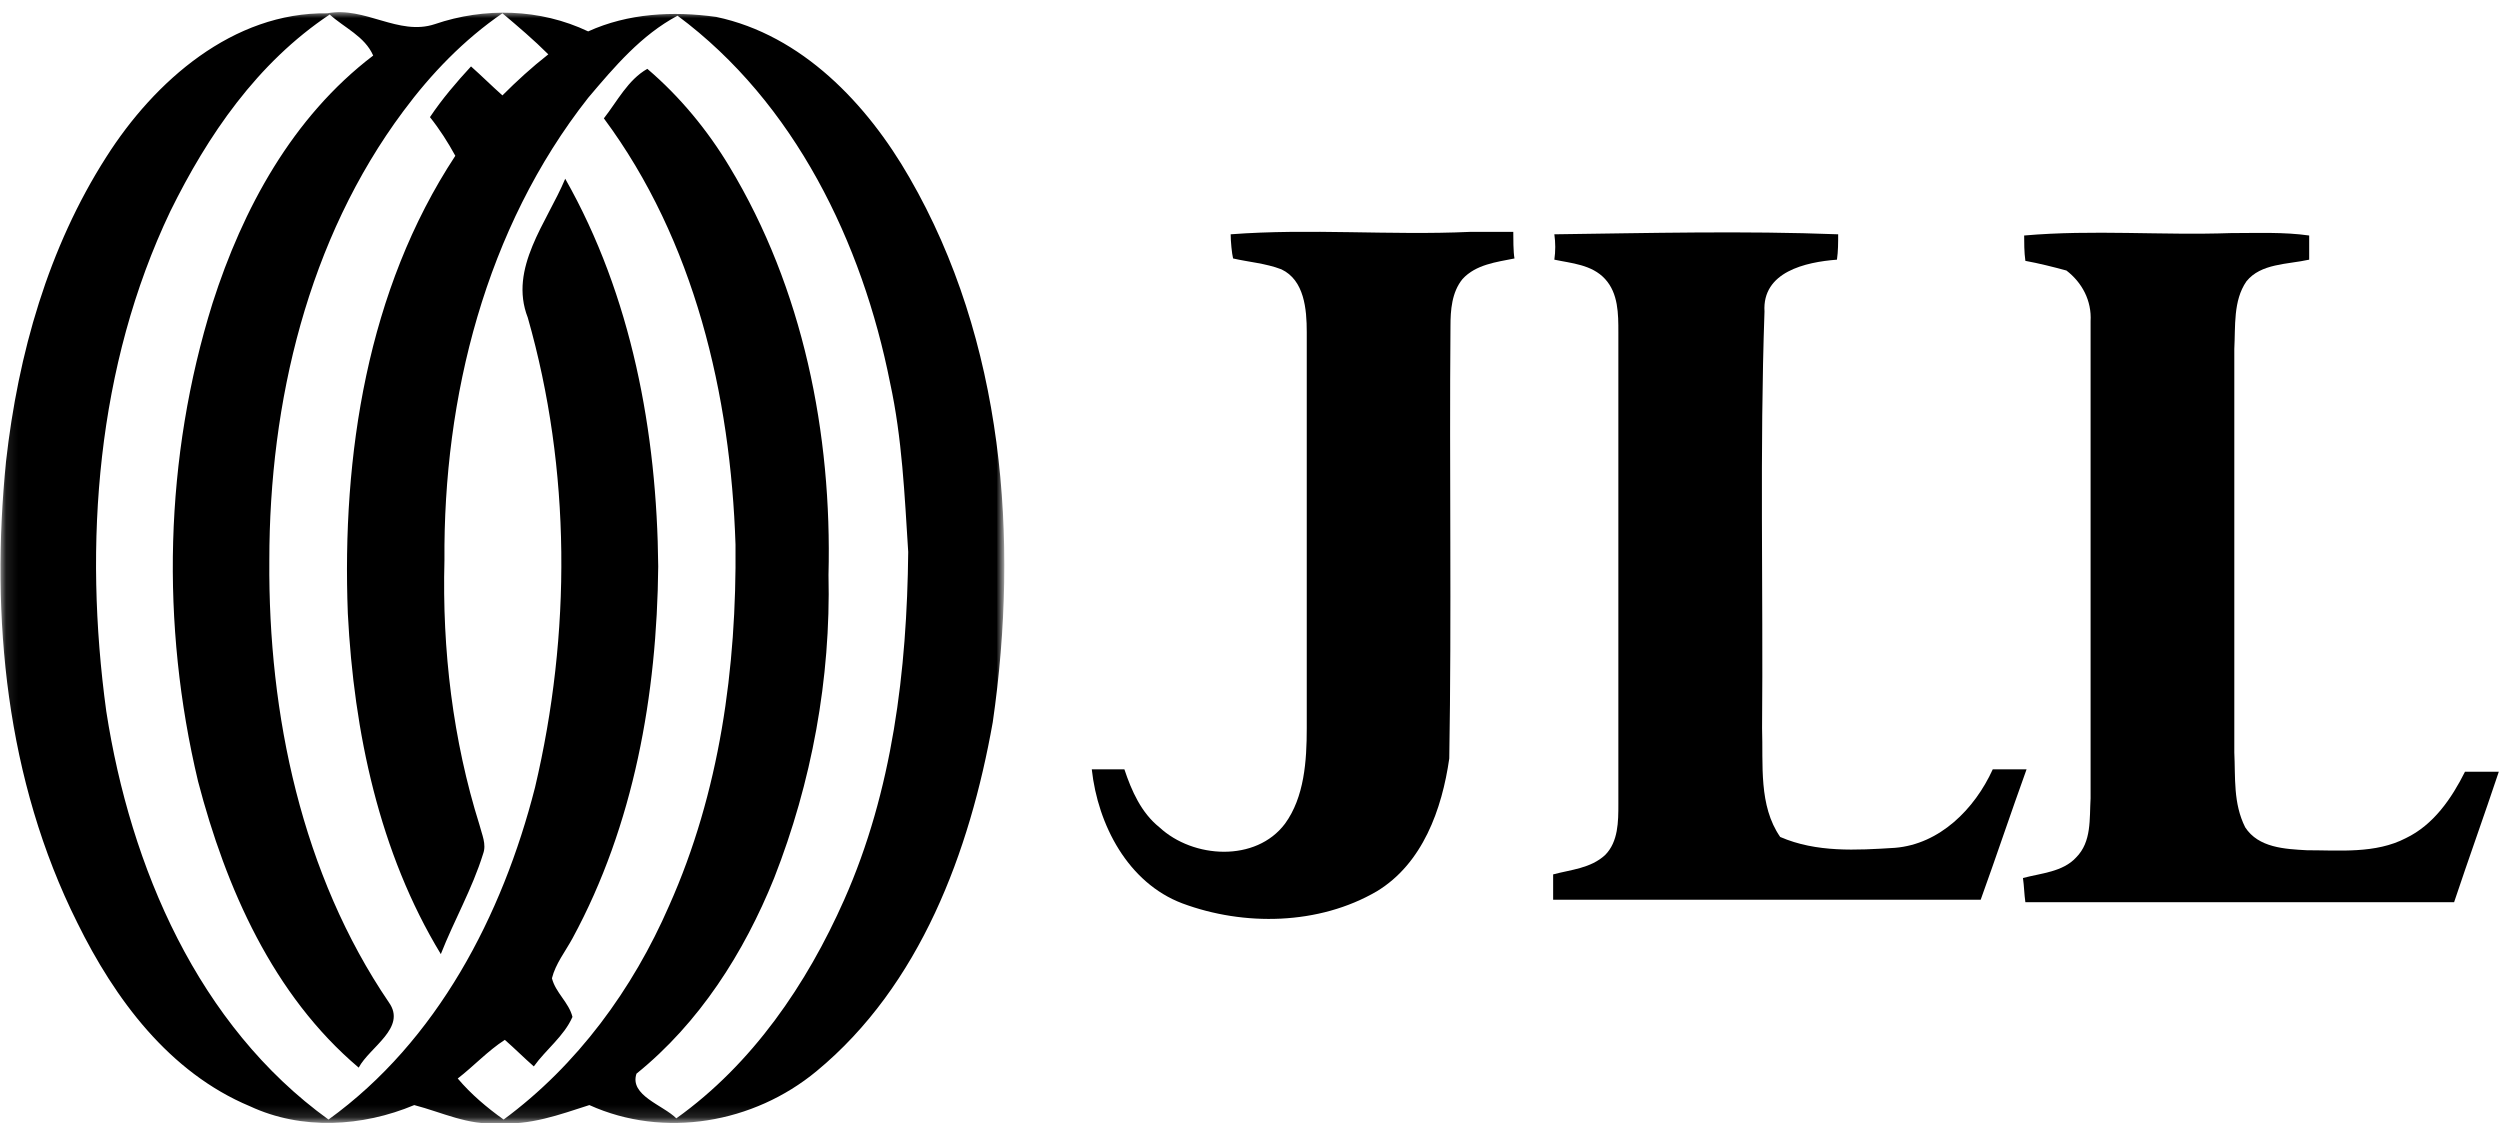 <?xml version="1.0" encoding="utf-8"?>
<!-- Generator: Adobe Illustrator 23.0.1, SVG Export Plug-In . SVG Version: 6.00 Build 0)  -->
<svg version="1.1" id="Layer_1" xmlns="http://www.w3.org/2000/svg" xmlns:xlink="http://www.w3.org/1999/xlink" x="0px" y="0px"
	 viewBox="0 0 207 93" style="enable-background:new 0 0 207 93;" xml:space="preserve">
<style type="text/css">
	.st0{filter:url(#Adobe_OpacityMaskFilter);}
	.st1{fill-rule:evenodd;clip-rule:evenodd;fill:#FFFFFF;}
	.st2{mask:url(#mask-2_1_);fill-rule:evenodd;clip-rule:evenodd;fill:#FFFFFF;}
	.st3{filter:url(#Adobe_OpacityMaskFilter_1_);}
	.st4{mask:url(#mask-2_2_);fill-rule:evenodd;clip-rule:evenodd;}
	.st5{fill-rule:evenodd;clip-rule:evenodd;}
</style>
<title>jones-lang-lasalle-seeklogo.com</title>
<desc>Created with Sketch.</desc>
<g id="Page-1">
	<g id="jones-lang-lasalle-seeklogo.com">
		<g id="Group-4">
			<g id="Clip-2">
			</g>
			<defs>
				<filter id="Adobe_OpacityMaskFilter" filterUnits="userSpaceOnUse" x="7.9" y="1.1" width="67.3" height="91.6">
					<feColorMatrix  type="matrix" values="1 0 0 0 0  0 1 0 0 0  0 0 1 0 0  0 0 0 1 0"/>
				</filter>
			</defs>
			<mask maskUnits="userSpaceOnUse" x="7.9" y="1.1" width="67.3" height="91.6" id="mask-2_1_">
				<g class="st0">
					<polygon id="path-1_1_" class="st1" points="0.1,92.9 0.1,1 83.1,1 83.1,92.9 					"/>
				</g>
			</mask>
			<path id="Fill-1" class="st2" d="M14.1,17.5c3.1-6.3,7.3-12.3,13.2-16.3c1.2,1.1,2.9,1.8,3.6,3.4c-6.6,5.1-10.7,12.7-13.3,20.5
				c-4,12.8-4.3,26.6-1.2,39.6c2.3,8.8,6.2,17.7,13.3,23.7c1-1.6,4.1-3.2,2.5-5.4C25,72.4,22.2,59.2,22.4,46.4
				c0-13.1,3.1-26.6,11.1-37.2c2.3-3.1,5-5.9,8.2-8.1c1.3,1.1,2.6,2.2,3.8,3.4c-1.3,1-2.6,2.2-3.8,3.4c-0.9-0.8-1.7-1.6-2.6-2.4
				c-1.3,1.3-2.4,2.7-3.4,4.2c0.8,1,1.4,2.1,2.1,3.2c-7.3,11.1-9.4,24.8-8.9,37.9c0.5,9.8,2.6,19.7,7.7,28.2
				c1.2-2.8,2.7-5.4,3.5-8.3c0.3-0.8-0.1-1.6-0.3-2.4c-2.3-7.1-3.1-14.5-2.9-21.9c-0.2-13.6,3.4-27.5,11.9-38.3
				c2.2-2.6,4.4-5.2,7.4-6.8c9.7,7.2,15.4,18.8,17.6,30.5c1,4.6,1.2,9.3,1.5,14c-0.1,9.8-1.3,19.8-5.3,28.8
				c-3.1,7-7.6,13.6-13.9,18.1c-1.1-1.1-3.9-1.9-3.3-3.7c5.2-4.2,8.9-10,11.4-16.2c3.2-8,4.7-16.6,4.5-25.1
				c0.3-11.7-2.1-23.7-8.2-33.8c-1.9-3-4.1-5.9-6.8-8.1C52,6.6,51.1,8.4,50,9.8c7.5,10.1,10.5,22.9,10.8,35.4
				c0.2,10.2-1.3,20.6-5.5,29.9c-3.1,6.9-7.6,13.2-13.7,17.7c-1.4-1-2.7-2-3.8-3.4c1.3-1,2.5-2.3,3.9-3.2c0.8,0.7,1.6,1.5,2.4,2.2
				c1-1.4,2.5-2.5,3.2-4.1c-0.3-1.2-1.4-2-1.7-3.2c0.3-1.2,1.1-2.2,1.7-3.3c5.1-9.4,6.9-20.2,7.1-30.8c-0.1-11.1-2.2-22.4-7.7-32.1
				c-1.6,3.6-4.7,7.4-3.1,11.5c3.6,12.6,3.7,26.1,0.6,38.9c-2.7,10.6-8.1,21-17.1,27.5c-10.8-7.9-16.4-21-18.4-33.8
				C6.9,45,8,30.3,14.1,17.5"/>
			<defs>
				<filter id="Adobe_OpacityMaskFilter_1_" filterUnits="userSpaceOnUse" x="0" y="1" width="83.1" height="92">
					<feColorMatrix  type="matrix" values="1 0 0 0 0  0 1 0 0 0  0 0 1 0 0  0 0 0 1 0"/>
				</filter>
			</defs>
			<mask maskUnits="userSpaceOnUse" x="0" y="1" width="83.1" height="92" id="mask-2_2_">
				<g class="st3">
					<polygon id="path-1_2_" class="st1" points="0.1,92.9 0.1,1 83.1,1 83.1,92.9 					"/>
				</g>
			</mask>
			<path id="Fill-3" class="st4" d="M14.1,17.5C8,30.3,6.9,45,8.8,58.9c2,12.9,7.6,26,18.4,33.8c9-6.5,14.4-16.9,17.1-27.5
				c3-12.7,3-26.3-0.6-38.9c-1.6-4.1,1.6-7.9,3.1-11.5c5.5,9.7,7.6,21,7.7,32.1c-0.1,10.6-2,21.4-7.1,30.8c-0.6,1.1-1.4,2.1-1.7,3.3
				c0.3,1.2,1.4,2,1.7,3.2c-0.7,1.6-2.2,2.7-3.2,4.1c-0.8-0.7-1.6-1.5-2.4-2.2c-1.4,0.9-2.6,2.2-3.9,3.2c1.1,1.3,2.4,2.4,3.8,3.4
				c6.1-4.5,10.7-10.8,13.7-17.7c4.2-9.4,5.6-19.7,5.5-29.9C60.5,32.7,57.5,19.9,50,9.8c1.1-1.4,2-3.2,3.6-4.1
				c2.7,2.3,5,5.1,6.8,8.1c6.1,10.1,8.5,22.1,8.2,33.8c0.2,8.6-1.4,17.2-4.5,25.1c-2.5,6.2-6.2,12-11.4,16.2
				c-0.6,1.8,2.2,2.6,3.3,3.7c6.3-4.5,10.8-11.1,13.9-18.1c4-9,5.2-19,5.3-28.8c-0.3-4.7-0.5-9.4-1.5-14
				C71.4,20.1,65.8,8.5,56.1,1.3c-3,1.6-5.2,4.2-7.4,6.8c-8.5,10.8-12,24.8-11.9,38.3c-0.2,7.4,0.7,14.9,2.9,21.9
				c0.2,0.8,0.6,1.6,0.3,2.4c-0.9,2.9-2.4,5.5-3.5,8.3c-5.1-8.4-7.2-18.4-7.7-28.2c-0.5-13.1,1.6-26.8,8.9-37.9
				c-0.6-1.1-1.3-2.2-2.1-3.2c1-1.5,2.2-2.9,3.4-4.2c0.9,0.8,1.7,1.6,2.6,2.4c1.2-1.2,2.4-2.3,3.8-3.4c-1.2-1.2-2.5-2.3-3.8-3.4
				c-3.2,2.2-5.9,5-8.2,8.1c-7.9,10.6-11.1,24.1-11.1,37.2C22.2,59.2,25,72.4,32.2,83c1.5,2.1-1.6,3.7-2.5,5.4
				c-7.1-6-11-14.9-13.3-23.7c-3.1-13-2.8-26.8,1.2-39.6c2.5-7.8,6.6-15.4,13.3-20.5c-0.7-1.6-2.4-2.3-3.6-3.4
				C21.3,5.2,17.2,11.2,14.1,17.5z M8.8,13c4-6.3,10.5-12,18.3-11.9C30.2,0.5,33,3,36,2c4.1-1.4,8.7-1.3,12.7,0.6
				c3.3-1.5,7-1.7,10.6-1.2c7.1,1.5,12.5,7.2,16,13.3c7.8,13.5,9.1,29.9,6.9,45.1c-1.9,10.7-6,21.8-14.6,28.9
				c-5.2,4.3-12.6,5.6-18.8,2.8c-2.5,0.8-4.9,1.7-7.6,1.5c-2.4,0.2-4.6-0.9-6.9-1.5c-4.3,1.8-9.3,2.1-13.6,0.1
				c-6.7-2.8-11.2-8.9-14.3-15.2C0.5,64.6-0.8,51.1,0.5,38.2C1.5,29.3,4,20.5,8.8,13L8.8,13z"/>
		</g>
		<path id="Fill-5" class="st5" d="M101.9,19.4c6.6-0.5,13.2,0.1,19.8-0.2c1.2,0,2.4,0,3.6,0c0,0.5,0,1.7,0.1,2.2
			c-1.5,0.3-3.2,0.5-4.3,1.7c-0.9,1.1-1,2.6-1,3.9c-0.1,11.9,0.1,23.9-0.1,35.8c-0.6,4.2-2.2,8.7-6,11c-4.8,2.8-11,2.9-16.1,1
			c-4.5-1.7-7-6.5-7.5-11.1c0.9,0,1.8,0,2.7,0c0.6,1.8,1.4,3.6,2.9,4.8c2.8,2.6,8,2.9,10.4-0.3c1.6-2.2,1.8-5.2,1.8-7.9
			c0-10.9,0-21.9,0-32.8c0-1.9-0.2-4.3-2.1-5.2c-1.3-0.5-2.7-0.6-4-0.9C102,21,101.9,20,101.9,19.4"/>
		<path id="Fill-6" class="st5" d="M128.7,19.4c7.8-0.1,15.7-0.3,23.5,0c0,0.7,0,1.4-0.1,2.1c-2.6,0.2-6.2,1-6,4.3
			c-0.4,11.5-0.1,23-0.2,34.5c0.1,3-0.3,6.4,1.5,9c3,1.3,6.3,1.1,9.5,0.9c3.7-0.3,6.6-3.2,8.1-6.5c0.9,0,1.9,0,2.8,0
			c-1.3,3.6-2.5,7.2-3.8,10.8h-35.4c0-0.7,0-1.4,0-2.1c1.5-0.4,3.1-0.5,4.3-1.6c1.1-1.1,1.1-2.8,1.1-4.2c0-13,0-26.1,0-39.1
			c0-1.5,0-3.2-1.1-4.4c-1.1-1.2-2.8-1.3-4.2-1.6C128.8,20.8,128.8,20.1,128.7,19.4"/>
		<path id="Fill-7" class="st5" d="M167.6,19.5c5.7-0.5,11.4,0,17.1-0.2c2.2,0,4.4-0.1,6.5,0.2c0,0.7,0,1.3,0,2
			c-1.8,0.4-4,0.3-5.2,1.8c-1.1,1.6-0.9,3.7-1,5.6c0,11.1,0,22.2,0,33.4c0.1,2.1-0.1,4.2,0.9,6.2c1.1,1.7,3.3,1.8,5.1,1.9
			c2.7,0,5.7,0.3,8.2-1c2.3-1.1,3.8-3.3,4.9-5.5c0.9,0,1.9,0,2.8,0c-1.2,3.6-2.5,7.2-3.7,10.8c-11.8,0-23.6,0-35.5,0
			c-0.1-0.7-0.1-1.3-0.2-2c1.5-0.4,3.3-0.5,4.4-1.7c1.3-1.3,1.1-3.2,1.2-4.9c0-13.2,0-26.4,0-39.5c0.1-1.7-0.7-3.2-2-4.2
			c-1.1-0.3-2.3-0.6-3.4-0.8C167.6,20.9,167.6,20,167.6,19.5"/>
	</g>
</g>
</svg>
